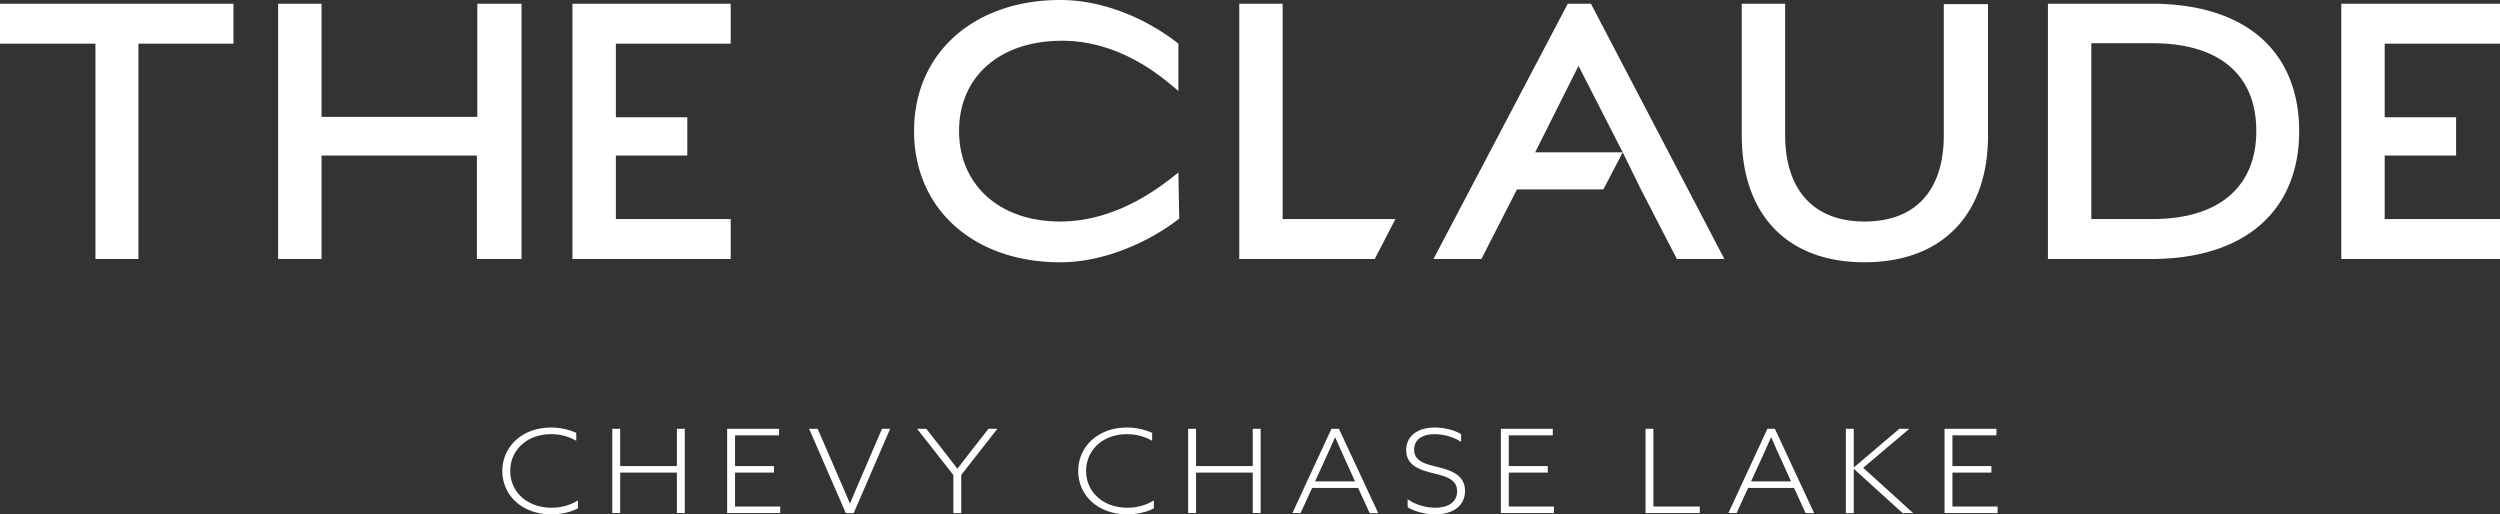 <svg xmlns="http://www.w3.org/2000/svg" width="209" height="43" viewBox="0 0 209 43"><rect x="0" y="0" width="209" height="43" fill="#333333" stroke="none"/><g><g><path fill="#fff" d="M61.45 42.348h3.777v.545H60.79v-7.044h4.34v.545h-3.68v2.568h3.257v.545H61.45zm12.284-6.5h.683l-3.046 7.045h-.662l-3.067-7.044h.715l1.713 3.95c.325.75.662 1.537.976 2.286h.021c.315-.759.65-1.547.976-2.305zm-17.146 0h.66v7.045h-.66v-3.386h-4.741v3.386h-.66v-7.044h.66v3.113h4.74zm-8.271 5.984v.662c-.617.33-1.407.506-2.23.506-2.414 0-4.091-1.576-4.091-3.62 0-2.003 1.613-3.638 4.08-3.638.79 0 1.494.176 2.1.447v.662a4.154 4.154 0 0 0-2.1-.554c-2.045 0-3.42 1.352-3.42 3.074 0 1.722 1.375 3.074 3.464 3.074.822 0 1.58-.224 2.197-.613zm89.907.516h3.878v.545h-4.536v-7.044h.658zm17.54-3.24l4.177 3.785h-.887l-4.06-3.687-.02.01v3.677h-.66v-7.044h.66v3.21l.02.01 3.79-3.22h.833zm-29.63 3.24h3.777v.545h-4.438v-7.044h4.34v.545h-3.68v2.568h3.258v.545h-3.257zm22.246-6.5l3.28 7.045h-.715l-.963-2.102h-3.842l-.963 2.102h-.683l3.258-7.044zm.563 2.657c-.292-.642-.584-1.294-.866-1.936h-.022c-.27.613-.54 1.216-.866 1.926l-.8 1.752h3.344zm14.28 3.843H167v.545h-4.437v-7.044h4.34v.545h-3.68v2.568h3.258v.545h-3.258zM119.995 43c-.78 0-1.677-.205-2.316-.594v-.671c.693.496 1.591.71 2.316.71 1.05 0 1.818-.457 1.818-1.372 0-1.04-1.006-1.265-2.024-1.517-1.125-.282-2.229-.652-2.229-1.927 0-1.205.974-1.887 2.392-1.887.736 0 1.591.185 2.197.555v.642c-.66-.428-1.504-.642-2.208-.642-1.017 0-1.72.437-1.72 1.294 0 1.002.984 1.206 1.958 1.45 1.115.281 2.295.651 2.295 2.003 0 1.236-1.007 1.956-2.48 1.956zm-37.36-7.151h.746l-3.02 3.853v3.19h-.66v-3.18l-3.03-3.863h.768l1.256 1.605c.443.565.888 1.139 1.331 1.722h.022c.421-.554.877-1.138 1.331-1.722zm22.095 0h.66v7.044h-.66v-3.386h-4.74v3.386h-.66v-7.044h.66v3.113h4.74zm-8.271 5.983v.662c-.617.33-1.407.506-2.23.506-2.413 0-4.09-1.576-4.09-3.62 0-2.003 1.612-3.638 4.08-3.638a5.1 5.1 0 0 1 2.1.447v.662a4.157 4.157 0 0 0-2.1-.554c-2.046 0-3.42 1.352-3.42 3.074 0 1.722 1.374 3.074 3.463 3.074.822 0 1.58-.224 2.197-.613zm15.476-5.983l3.284 7.044h-.715l-.965-2.102h-3.847l-.965 2.102h-.683l3.263-7.044zm.557 2.656c-.292-.642-.584-1.294-.866-1.936h-.02a166.01 166.01 0 0 1-.867 1.926l-.8 1.752h3.344zM11.572 21.65H7.98V3.65H0V.31h19.517v3.339h-7.945zm28.295-8.648H26.88v8.648h-3.627V.31h3.627v9.458h13.023V.31h3.696v21.341h-3.73zM47.857.31h13.23v3.339h-9.602v6.153h5.974v3.201h-5.974v5.31h9.602v3.338h-13.23zm147.874 0H209v3.339h-9.641v6.153h5.97v3.201h-5.97v5.31H209v3.338h-13.269zM76.416 10.946C76.416 4.406 81.457 0 88.639 0c3.763 0 7.389 1.687 9.875 3.649v3.958c-1.14-.964-4.73-4.233-9.806-4.2-5.214.035-8.529 3.064-8.529 7.539 0 4.51 3.384 7.607 8.529 7.573 4.937-.035 8.667-3.201 9.806-4.097l.069 3.855c-2.52 1.963-6.284 3.65-9.944 3.65-7.182 0-12.223-4.406-12.223-10.981zM103.602.31h3.627v18.002h9.43l-1.73 3.34h-11.327zm32.058 12.426l-1.62 3.098h-7.222l-2.971 5.817h-4.007L131.066.31h1.935l11.157 21.341h-3.972l-3.006-5.817zm-7.323 0h7.323l-3.696-7.228zm17.273-1.446V.31h3.627v10.98c0 4.544 2.349 7.229 6.633 7.229 4.317 0 6.631-2.65 6.631-7.194V.345h3.697v10.98c0 6.54-3.765 10.601-10.328 10.601-6.53 0-10.26-4.061-10.26-10.636zm25.597 10.361V.31h8.636c7.945 0 12.367 4.027 12.367 10.67 0 6.54-4.422 10.671-12.367 10.671zm3.628-18.037v14.698h5.115c5.635 0 8.677-2.754 8.677-7.366 0-4.647-3.042-7.332-8.677-7.332z"/></g></g></svg>
